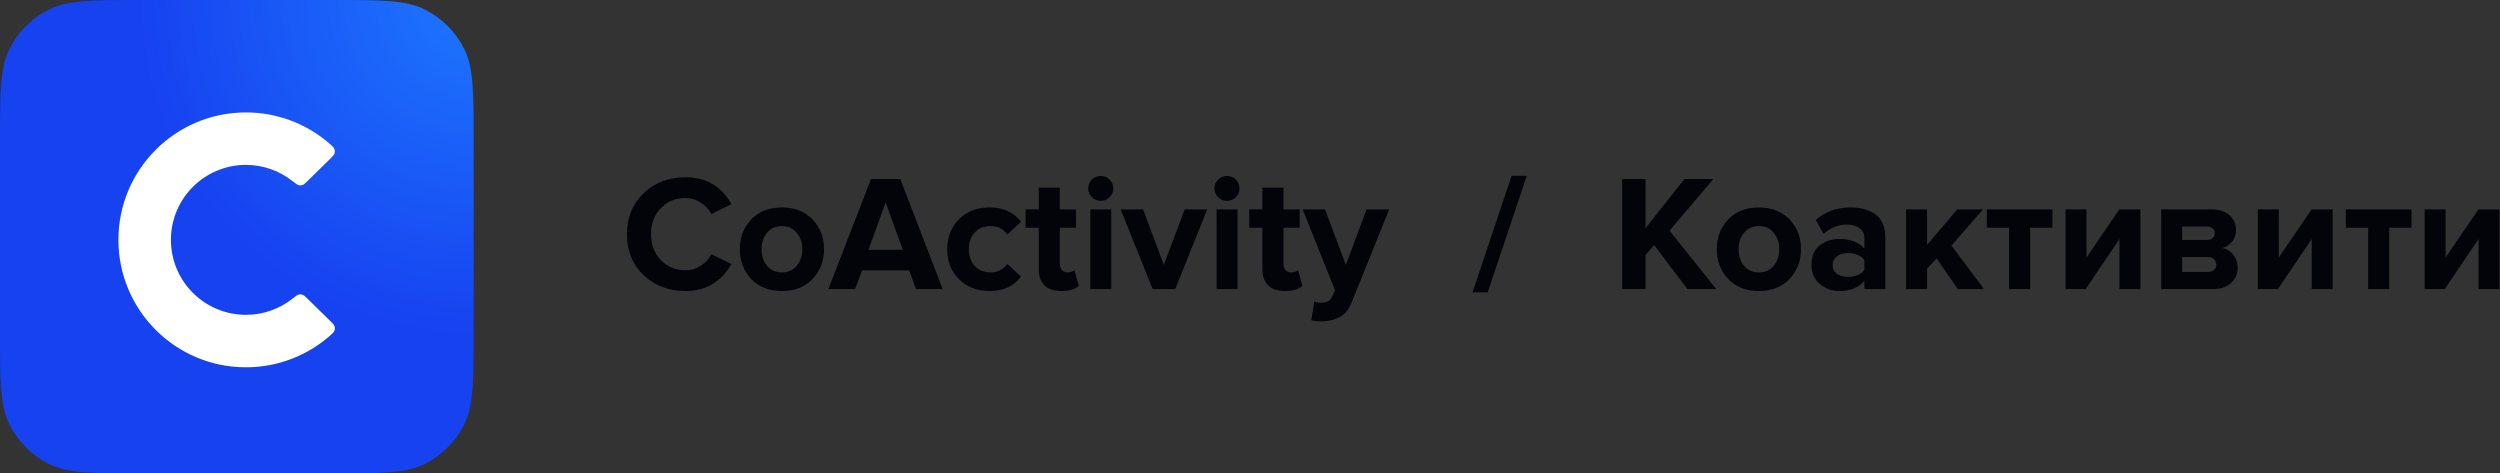 <?xml version="1.0" encoding="UTF-8"?> <svg xmlns="http://www.w3.org/2000/svg" width="3459" height="655" viewBox="0 0 3459 655" fill="none"><rect x="0" y="0" width="3459" height="655" fill="#333333" stroke="none"/><path d="M3382.56 399.938H3354.72V289.742H3383.7V356.361L3429.1 289.742H3458.3V399.938H3429.33V330.809L3382.56 399.938Z" fill="#03040A"></path><path d="M3305.75 399.938H3276.55V315.067H3245.75V289.742H3336.55V315.067H3305.75V399.938Z" fill="#03040A"></path><path d="M3151.74 399.938H3123.9V289.742H3152.88V356.361L3198.28 289.742H3227.48V399.938H3198.51V330.809L3151.74 399.938Z" fill="#03040A"></path><path d="M3062.09 399.938H2990.22V289.742H3060.04C3070.68 289.742 3078.97 292.48 3084.9 297.956C3090.83 303.431 3093.8 310.123 3093.8 318.033C3093.8 324.421 3092.05 329.82 3088.55 334.231C3085.06 338.642 3080.57 341.608 3075.09 343.129C3081.18 344.498 3086.2 347.692 3090.15 352.711C3094.1 357.73 3096.08 363.51 3096.08 370.05C3096.08 378.72 3093.04 385.868 3086.96 391.496C3081.02 397.124 3072.74 399.938 3062.09 399.938ZM3055.02 376.21C3058.51 376.21 3061.25 375.298 3063.23 373.472C3065.36 371.647 3066.42 369.138 3066.42 365.944C3066.42 363.054 3065.36 360.62 3063.23 358.643C3061.25 356.666 3058.51 355.677 3055.02 355.677H3019.2V376.21H3055.02ZM3054.1 331.95C3057.15 331.95 3059.58 331.113 3061.4 329.44C3063.38 327.615 3064.37 325.409 3064.37 322.824C3064.37 320.086 3063.46 317.88 3061.63 316.207C3059.81 314.382 3057.3 313.47 3054.1 313.47H3019.2V331.95H3054.1Z" fill="#03040A"></path><path d="M2885.71 399.938H2857.88V289.742H2886.85V356.361L2932.25 289.742H2961.45V399.938H2932.48V330.809L2885.71 399.938Z" fill="#03040A"></path><path d="M2808.91 399.938H2779.7V315.067H2748.9V289.742H2839.71V315.067H2808.91V399.938Z" fill="#03040A"></path><path d="M2744.99 399.938H2708.72L2679.51 357.502L2666.28 371.647V399.938H2637.3V289.742H2666.28V338.794L2708.03 289.742H2743.62L2700.05 339.707L2744.99 399.938Z" fill="#03040A"></path><path d="M2608.56 399.933H2579.59V388.526C2571.68 397.956 2560.05 402.671 2544.68 402.671C2534.8 402.671 2525.9 399.477 2517.99 393.089C2510.23 386.549 2506.35 377.575 2506.35 366.167C2506.35 354.304 2510.16 345.406 2517.76 339.474C2525.52 333.542 2534.49 330.576 2544.68 330.576C2560.35 330.576 2571.98 335.063 2579.59 344.037V329.207C2579.59 323.58 2577.38 319.093 2572.97 315.747C2568.56 312.4 2562.71 310.727 2555.41 310.727C2543.39 310.727 2532.67 315.062 2523.24 323.732L2512.29 304.339C2525.37 292.78 2541.41 287 2560.43 287C2574.57 287 2586.13 290.27 2595.1 296.81C2604.08 303.351 2608.56 313.997 2608.56 328.751V399.933ZM2556.32 383.05C2567.12 383.05 2574.87 379.856 2579.59 373.468V359.779C2574.87 353.391 2567.12 350.197 2556.32 350.197C2550.39 350.197 2545.44 351.718 2541.49 354.76C2537.53 357.65 2535.56 361.68 2535.56 366.852C2535.56 371.871 2537.53 375.826 2541.49 378.715C2545.44 381.605 2550.39 383.05 2556.32 383.05Z" fill="#03040A"></path><path d="M2475.96 386.016C2465.31 397.119 2451.17 402.671 2433.52 402.671C2415.88 402.671 2401.74 397.119 2391.09 386.016C2380.59 374.761 2375.35 360.996 2375.35 344.721C2375.35 328.447 2380.59 314.758 2391.09 303.655C2401.74 292.552 2415.88 287 2433.52 287C2451.17 287 2465.31 292.552 2475.96 303.655C2486.61 314.758 2491.93 328.447 2491.93 344.721C2491.93 360.996 2486.61 374.761 2475.96 386.016ZM2412.99 367.764C2418.01 373.848 2424.85 376.89 2433.52 376.89C2442.19 376.89 2449.04 373.848 2454.06 367.764C2459.23 361.528 2461.81 353.847 2461.81 344.721C2461.81 335.748 2459.23 328.219 2454.06 322.135C2449.04 315.899 2442.19 312.781 2433.52 312.781C2424.85 312.781 2418.01 315.899 2412.99 322.135C2407.97 328.219 2405.46 335.748 2405.46 344.721C2405.46 353.847 2407.97 361.528 2412.99 367.764Z" fill="#03040A"></path><path d="M2374.57 399.932H2334.65L2288.56 339.017L2276.7 353.162V399.932H2244.3V247.758H2276.7V315.746L2330.54 247.758H2370.46L2310.01 319.168L2374.57 399.932Z" fill="#03040A"></path><path d="M2058.4 404.496H2037.41L2091.48 243.195H2112.47L2058.4 404.496Z" fill="#03040A"></path><path d="M1814.19 443.058L1818.52 417.049C1821.26 418.265 1824.3 418.874 1827.65 418.874C1835.4 418.874 1840.5 416.212 1842.93 410.889L1847.04 401.535L1802.32 289.742H1833.35L1862.1 366.4L1890.84 289.742H1922.1L1870.31 417.961C1866.51 427.696 1861.19 434.464 1854.34 438.266C1847.5 442.221 1838.9 444.35 1828.56 444.655C1823.24 444.655 1818.45 444.122 1814.19 443.058Z" fill="#03040A"></path><path d="M1777.94 402.666C1767.75 402.666 1759.99 400.08 1754.67 394.909C1749.34 389.738 1746.68 382.285 1746.68 372.55V315.057H1728.43V289.733H1746.68V259.617H1775.88V289.733H1798.24V315.057H1775.88V364.793C1775.88 368.292 1776.8 371.181 1778.62 373.463C1780.45 375.744 1782.88 376.885 1785.92 376.885C1790.48 376.885 1793.83 375.82 1795.96 373.691L1802.12 395.593C1796.8 400.308 1788.74 402.666 1777.94 402.666Z" fill="#03040A"></path><path d="M1697.64 277.88C1692.93 277.88 1688.82 276.207 1685.32 272.861C1681.98 269.362 1680.3 265.256 1680.3 260.541C1680.3 255.826 1681.98 251.795 1685.32 248.449C1688.82 245.103 1692.93 243.43 1697.64 243.43C1702.51 243.43 1706.62 245.103 1709.96 248.449C1713.31 251.795 1714.98 255.826 1714.98 260.541C1714.98 265.256 1713.31 269.362 1709.96 272.861C1706.62 276.207 1702.51 277.88 1697.64 277.88ZM1712.25 399.939H1683.27V289.744H1712.25V399.939Z" fill="#03040A"></path><path d="M1626.08 399.938H1594.82L1550.56 289.742H1581.59L1610.34 366.4L1639.08 289.742H1670.34L1626.08 399.938Z" fill="#03040A"></path><path d="M1522.97 277.88C1518.26 277.88 1514.15 276.207 1510.65 272.861C1507.3 269.362 1505.63 265.256 1505.63 260.541C1505.63 255.826 1507.3 251.795 1510.65 248.449C1514.15 245.103 1518.26 243.43 1522.97 243.43C1527.84 243.43 1531.94 245.103 1535.29 248.449C1538.64 251.795 1540.31 255.826 1540.31 260.541C1540.31 265.256 1538.64 269.362 1535.29 272.861C1531.94 276.207 1527.84 277.88 1522.97 277.88ZM1537.57 399.939H1508.6V289.744H1537.57V399.939Z" fill="#03040A"></path><path d="M1468.47 402.666C1458.28 402.666 1450.52 400.08 1445.2 394.909C1439.87 389.738 1437.21 382.285 1437.21 372.55V315.057H1418.96V289.733H1437.21V259.617H1466.41V289.733H1488.77V315.057H1466.41V364.793C1466.41 368.292 1467.33 371.181 1469.15 373.463C1470.98 375.744 1473.41 376.885 1476.45 376.885C1481.02 376.885 1484.36 375.82 1486.49 373.691L1492.65 395.593C1487.33 400.308 1479.27 402.666 1468.47 402.666Z" fill="#03040A"></path><path d="M1368.99 402.671C1351.95 402.671 1337.96 397.271 1327.01 386.472C1316.06 375.673 1310.58 361.756 1310.58 344.721C1310.58 327.838 1316.06 313.998 1327.01 303.199C1337.96 292.4 1351.95 287 1368.99 287C1388.46 287 1402.98 293.616 1412.57 306.849L1393.63 324.644C1388.31 316.735 1380.55 312.781 1370.36 312.781C1361.54 312.781 1354.31 315.747 1348.68 321.678C1343.21 327.458 1340.47 335.139 1340.47 344.721C1340.47 354.304 1343.21 362.061 1348.68 367.992C1354.31 373.924 1361.54 376.89 1370.36 376.89C1380.25 376.89 1388 372.936 1393.63 365.027L1412.57 382.594C1402.98 395.979 1388.46 402.671 1368.99 402.671Z" fill="#03040A"></path><path d="M1304.29 399.932H1267.33L1257.98 374.152H1192.72L1183.14 399.932H1146.18L1205.04 247.758H1245.66L1304.29 399.932ZM1249.08 345.633L1225.35 280.155L1201.62 345.633H1249.08Z" fill="#03040A"></path><path d="M1124.23 386.016C1113.58 397.119 1099.44 402.671 1081.79 402.671C1064.15 402.671 1050.01 397.119 1039.36 386.016C1028.86 374.761 1023.62 360.996 1023.62 344.721C1023.62 328.447 1028.86 314.758 1039.36 303.655C1050.01 292.552 1064.15 287 1081.79 287C1099.44 287 1113.58 292.552 1124.23 303.655C1134.88 314.758 1140.2 328.447 1140.2 344.721C1140.2 360.996 1134.88 374.761 1124.23 386.016ZM1061.26 367.764C1066.28 373.848 1073.12 376.89 1081.79 376.89C1090.46 376.89 1097.31 373.848 1102.33 367.764C1107.5 361.528 1110.08 353.847 1110.08 344.721C1110.08 335.748 1107.5 328.219 1102.33 322.135C1097.31 315.899 1090.46 312.781 1081.79 312.781C1073.12 312.781 1066.28 315.899 1061.26 322.135C1056.24 328.219 1053.73 335.748 1053.73 344.721C1053.73 353.847 1056.24 361.528 1061.26 367.764Z" fill="#03040A"></path><path d="M948.436 402.672C925.317 402.672 906 395.371 890.486 380.77C875.124 366.016 867.443 347.08 867.443 323.961C867.443 300.842 875.124 281.982 890.486 267.38C906 252.627 925.317 245.25 948.436 245.25C976.878 245.25 998.096 257.646 1012.09 282.438L984.255 296.127C980.909 289.739 975.966 284.491 969.425 280.385C963.037 276.126 956.041 273.997 948.436 273.997C934.595 273.997 923.187 278.712 914.214 288.142C905.24 297.572 900.753 309.512 900.753 323.961C900.753 338.41 905.24 350.35 914.214 359.78C923.187 369.21 934.595 373.925 948.436 373.925C956.041 373.925 963.037 371.872 969.425 367.765C975.966 363.659 980.909 358.335 984.255 351.795L1012.09 365.256C997.64 390.2 976.422 402.672 948.436 402.672Z" fill="#03040A"></path><path d="M0 196.5C0 127.719 0 93.328 13.393 67.057C25.174 43.948 43.972 25.16 67.093 13.386C93.379 0 127.788 0 196.607 0H458.75C527.569 0 561.979 0 588.264 13.386C611.386 25.16 630.184 43.948 641.965 67.057C655.358 93.328 655.358 127.719 655.358 196.5V458.5C655.358 527.281 655.358 561.672 641.965 587.943C630.184 611.052 611.386 629.84 588.264 641.614C561.979 655 527.569 655 458.75 655H196.607C127.788 655 93.379 655 67.093 641.614C43.972 629.84 25.174 611.052 13.393 587.943C0 561.672 0 527.281 0 458.5V196.5Z" fill="url(#paint0_radial_24554_54396)"></path><path d="M404.102 413.65C386.496 427.402 364.333 435.597 340.256 435.597C282.943 435.597 236.481 389.161 236.481 331.879C236.481 274.597 282.943 228.161 340.256 228.161C364.333 228.161 386.496 236.357 404.102 250.108C408.923 253.874 411.334 255.756 413.34 256.229C415.29 256.689 416.782 256.605 418.668 255.929C420.608 255.234 422.502 253.377 426.29 249.662L456.61 219.927C460.307 216.301 462.156 214.488 462.859 212.227C463.444 210.343 463.378 208.003 462.687 206.155C461.858 203.937 460.06 202.362 456.463 199.213C425.425 172.033 384.765 155.559 340.256 155.559C242.823 155.559 163.839 234.5 163.839 331.879C163.839 429.259 242.823 508.2 340.256 508.2C384.765 508.2 425.425 491.726 456.463 464.546C460.06 461.397 461.858 459.822 462.687 457.604C463.378 455.756 463.444 453.416 462.859 451.532C462.156 449.271 460.307 447.458 456.61 443.832L426.29 414.097C422.502 410.382 420.608 408.525 418.668 407.83C416.782 407.154 415.29 407.07 413.34 407.53C411.334 408.002 408.923 409.885 404.102 413.65Z" fill="white"></path><defs><radialGradient id="paint0_radial_24554_54396" cx="0" cy="0" r="1" gradientUnits="userSpaceOnUse" gradientTransform="translate(655.358 -1.95205e-05) rotate(135.016) scale(463.281 463.281)"><stop stop-color="#1D77FF"></stop><stop offset="1" stop-color="#1742F0"></stop></radialGradient></defs></svg> 